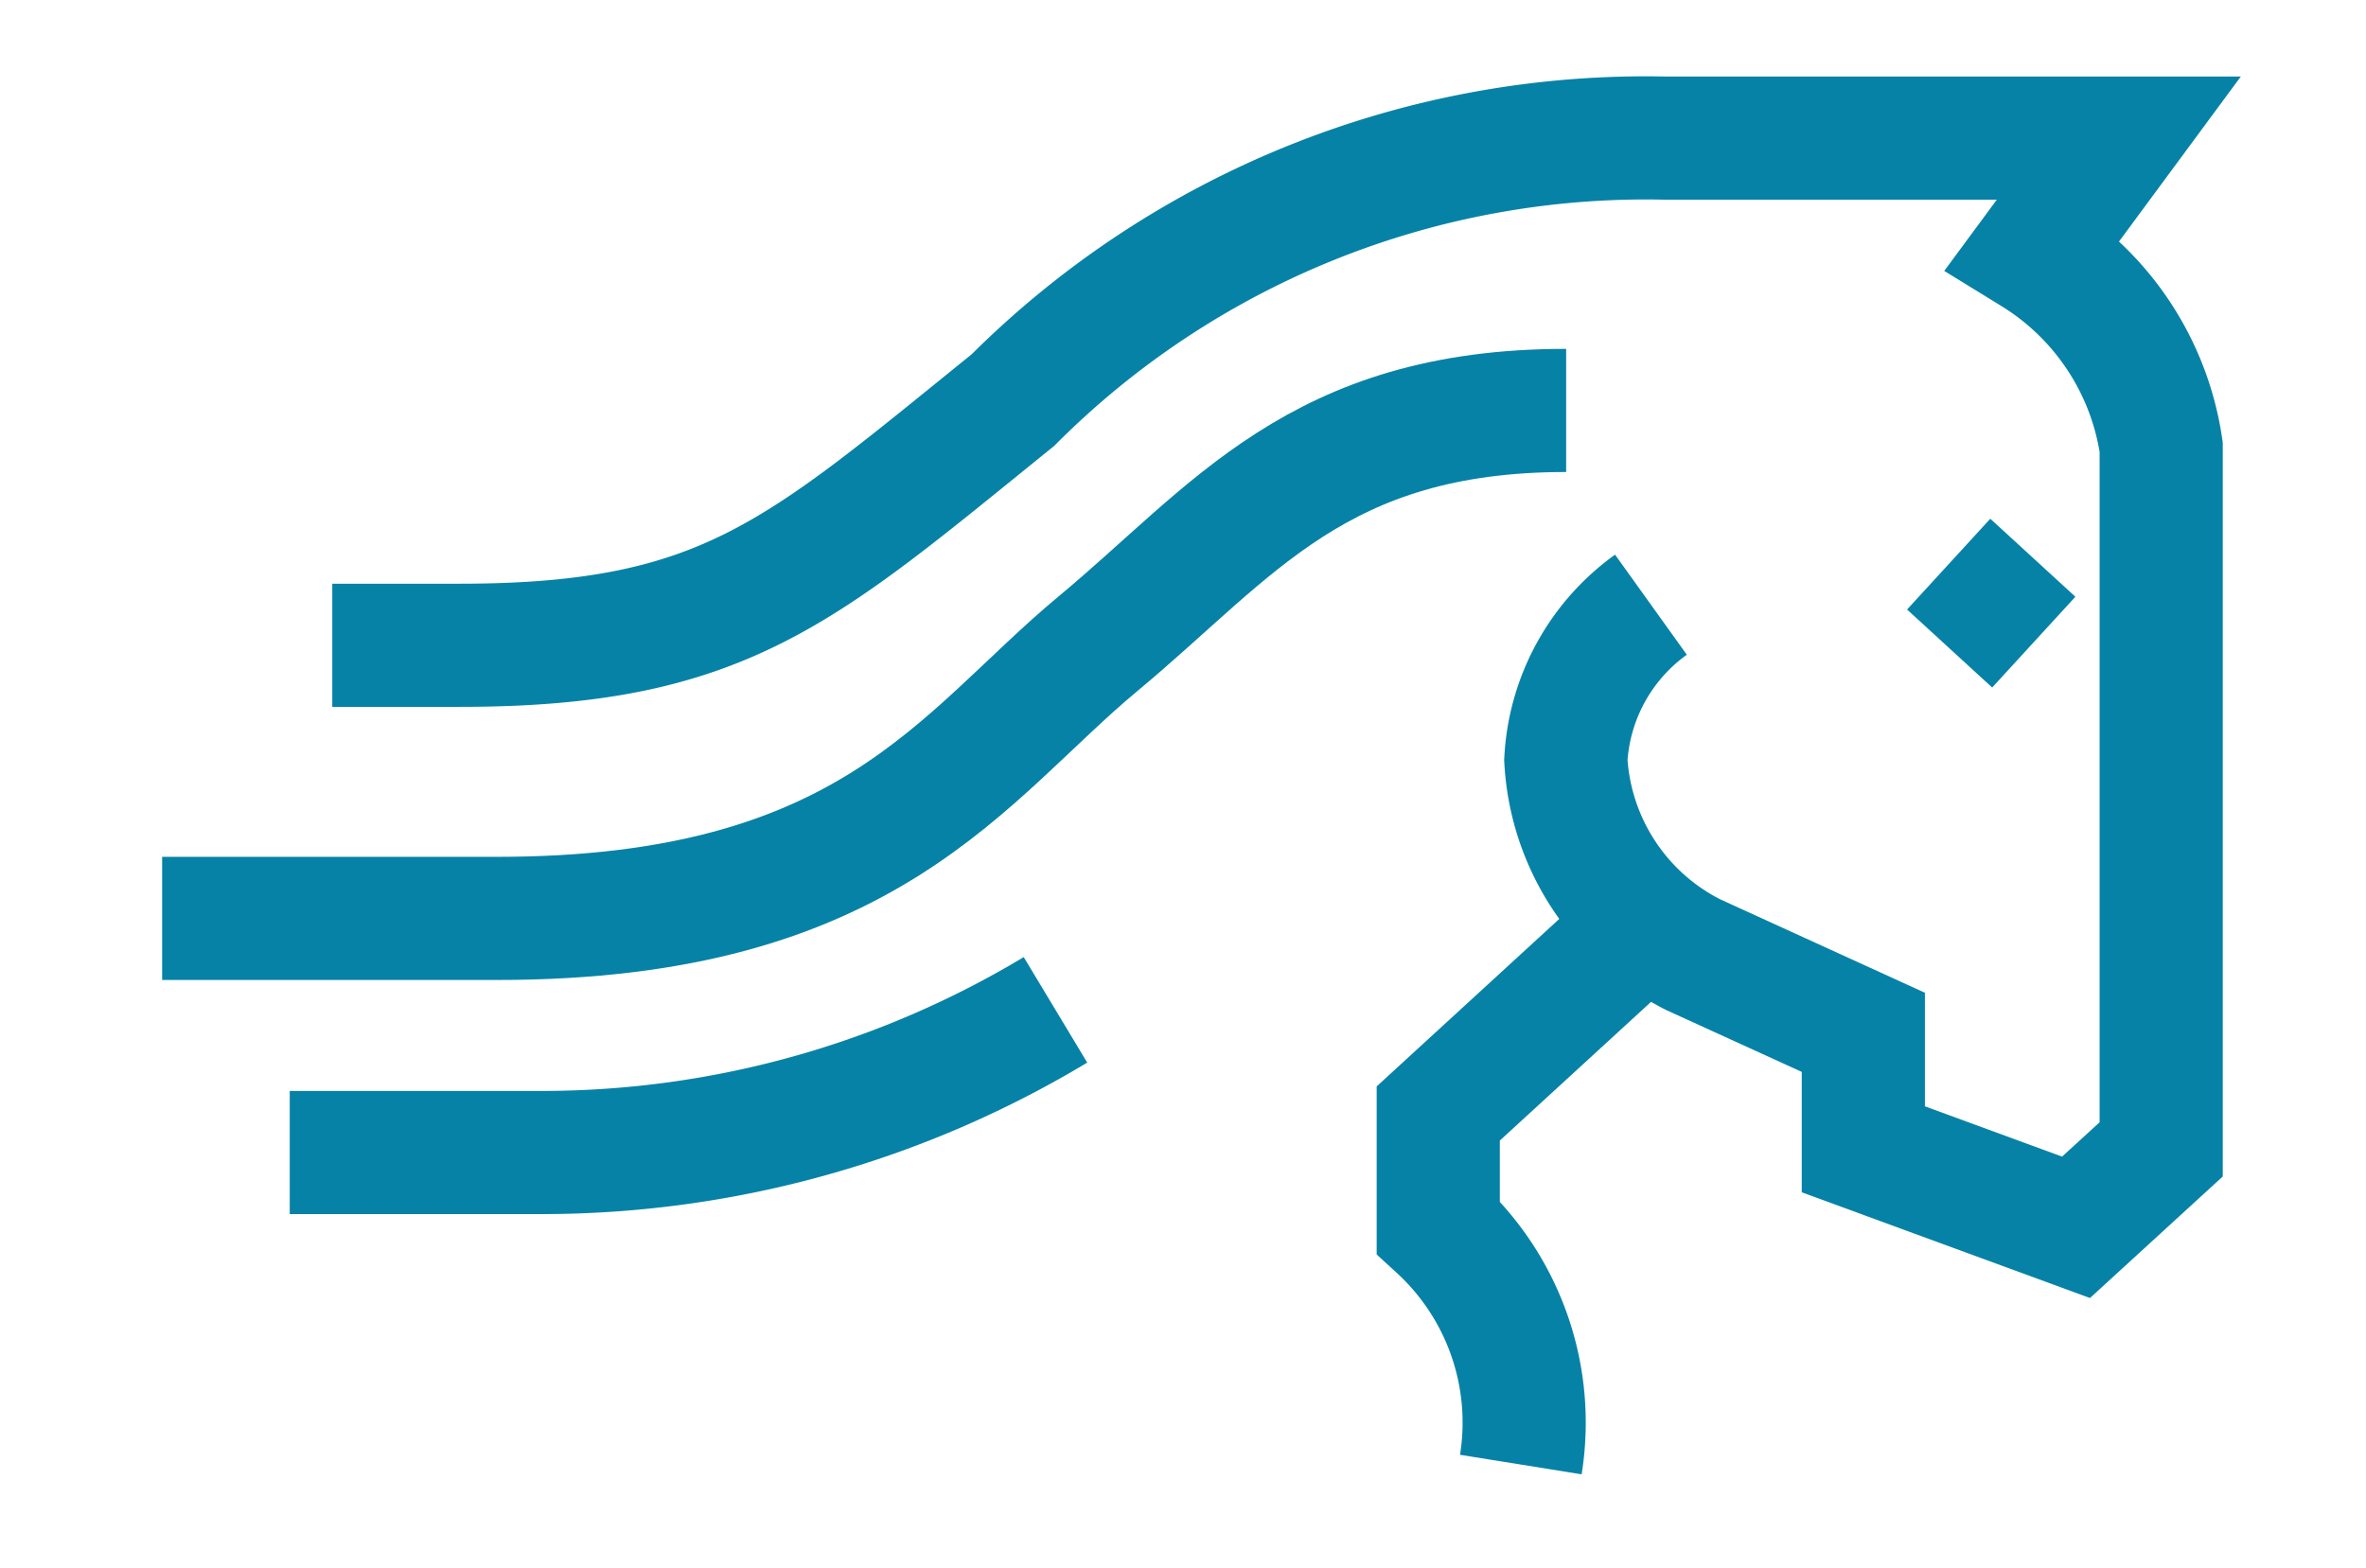 <svg xmlns="http://www.w3.org/2000/svg" xmlns:xlink="http://www.w3.org/1999/xlink" width="38.422" height="25.459" viewBox="0 0 38.422 25.459">
  <defs>
    <clipPath id="clip-path">
      <rect id="Прямоугольник_1307" data-name="Прямоугольник 1307" width="38.422" height="25.459" transform="translate(0)" fill="none" stroke="#0682a6" stroke-width="1"/>
    </clipPath>
  </defs>
  <g id="Сгруппировать_3707" data-name="Сгруппировать 3707" transform="translate(0)" clip-path="url(#clip-path)">
    <path id="Контур_2302" data-name="Контур 2302" d="M25.414,8.578A3.323,3.323,0,0,0,24.032,11.1,3.774,3.774,0,0,0,26.1,14.262l2.763,1.261v1.9l3.454,1.267L33.7,17.424V6.018a4.45,4.45,0,0,0-2.072-3.143L33.012,1H25.641A14.528,14.528,0,0,0,15.052,5.256c-3.454,2.79-4.678,3.981-8.98,3.981H4" transform="translate(1.396 1.243)" fill="none" stroke="#0682a6" stroke-width="2"/>
    <path id="Контур_2303" data-name="Контур 2303" d="M0,16.23H5.442c6.042,0,7.557-2.635,9.755-4.461S18.766,7.98,22.8,7.98" transform="translate(2.633 -1.314)" fill="none" stroke="#0682a6" stroke-width="2"/>
    <line id="Линия_67" data-name="Линия 67" x2="1.382" y2="1.267" transform="translate(31.645 9.162)" fill="none" stroke="#0682a6" stroke-width="2"/>
    <path id="Контур_2304" data-name="Контур 2304" d="M15.435,23.344a16.184,16.184,0,0,1-8.29,2.317H3" transform="translate(1.705 -6.943)" fill="none" stroke="#0682a6" stroke-width="2"/>
    <path id="Контур_2305" data-name="Контур 2305" d="M33.454,21,30,24.168v1.85a4.3,4.3,0,0,1,1.341,3.852" transform="translate(-6.644 -6.084)" fill="none" stroke="#0682a6" stroke-width="2"/>
  </g>
</svg>
